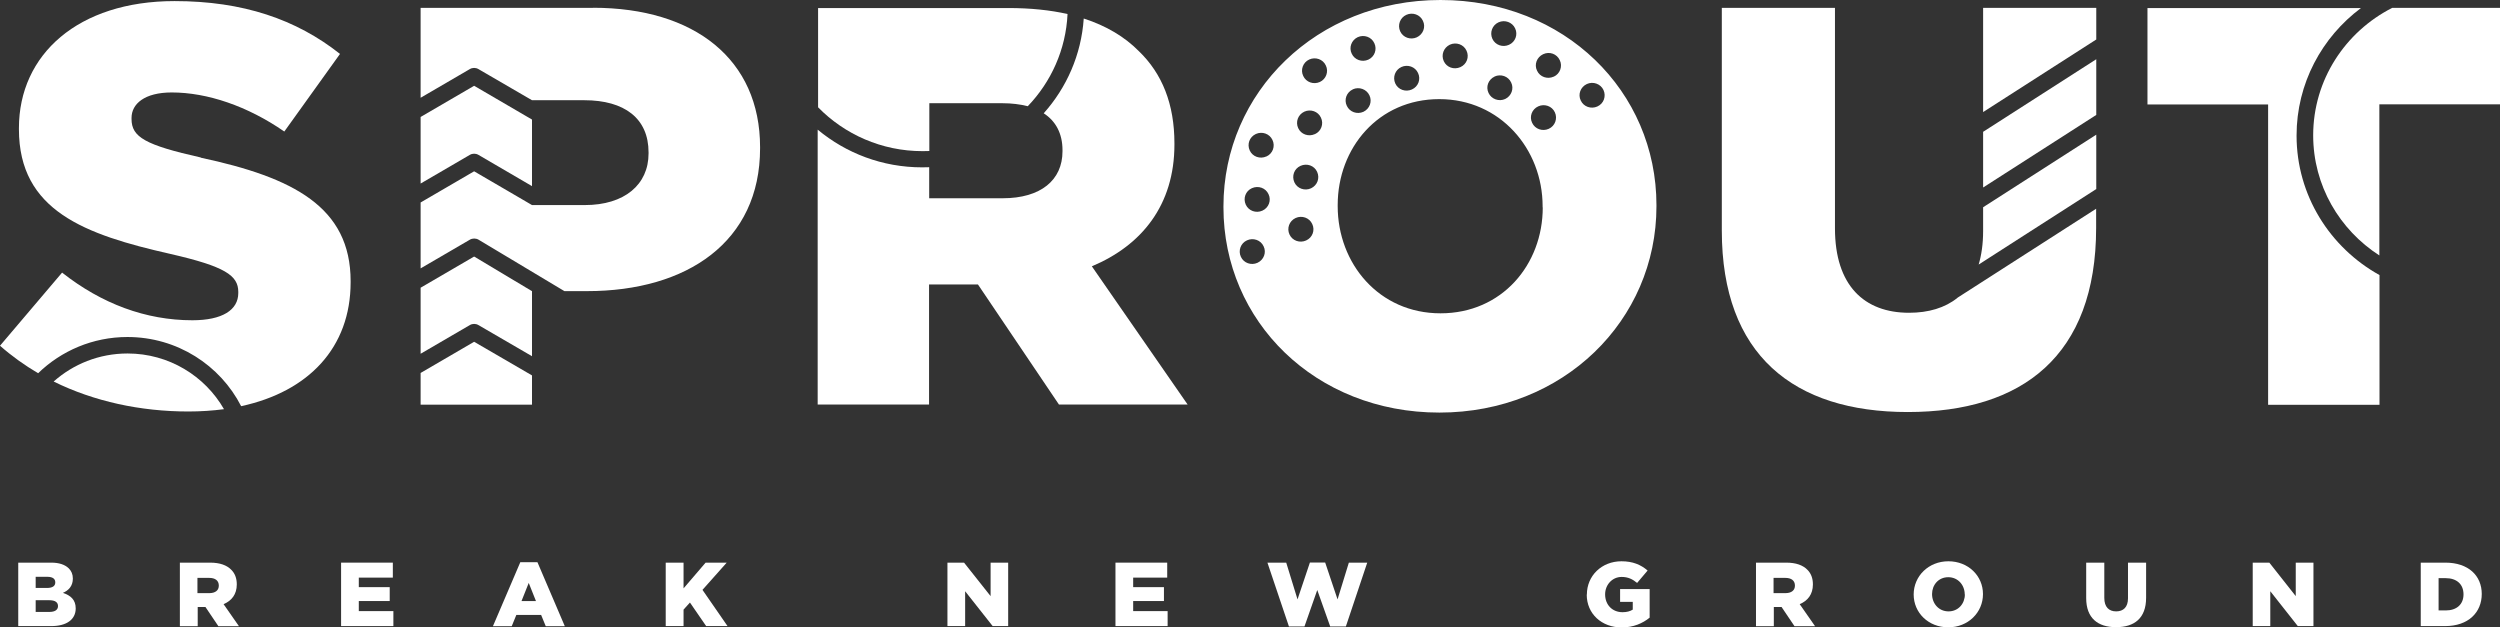 <?xml version="1.0" encoding="UTF-8"?> <svg xmlns="http://www.w3.org/2000/svg" id="Layer_2" data-name="Layer 2" viewBox="0 0 183.6 46.07"><rect x="0" y="0" width="183.6" height="46.07" fill="#333333" stroke="none"/><defs><style> .cls-1 { fill: #fff; } </style></defs><g id="Layer_1-2" data-name="Layer 1"><g><path class="cls-1" d="M39.08,21.39l-4.26-2.55-3.93,2.29v4.85l3.62-2.11c.19-.11.43-.11.62,0l3.94,2.29v-4.77h.01,0Z"></path><path class="cls-1" d="M30.89,8.59v4.89l3.62-2.11c.19-.11.43-.11.62,0l3.41,1.99.53.31v-4.89l-4.25-2.48-3.93,2.29Z"></path><polygon class="cls-1" points="30.89 27.39 30.89 29.72 39.07 29.72 39.07 27.57 34.82 25.1 30.89 27.39"></polygon><g><path class="cls-1" d="M43.54.58h-12.65v6.6l3.62-2.11c.19-.11.43-.11.62,0l3.94,2.29h0s3.84,0,3.84,0c2.95,0,4.72,1.33,4.72,3.83v.08c0,2.29-1.77,3.79-4.68,3.79h-3.88l-1.66-.97-2.59-1.51-3.93,2.29v4.84l3.62-2.11c.19-.11.44-.11.63,0l6.31,3.78h0s1.67,0,1.67,0c7.34,0,12.7-3.62,12.7-10.49v-.08c0-6.45-4.81-10.24-12.27-10.24"></path><path class="cls-1" d="M68.25,11.08v-3.5h5.36c.69,0,1.32.08,1.87.22,1.71-1.78,2.8-4.16,2.92-6.77-1.28-.29-2.73-.44-4.36-.44h-13.96v7.29c1.94,1.98,4.66,3.22,7.67,3.22.17,0,.35,0,.52-.01"></path><path class="cls-1" d="M80.18,19.56c3.67-1.54,6.07-4.5,6.07-8.95v-.08c0-2.87-.89-5.12-2.62-6.78-1.03-1.04-2.37-1.85-4.04-2.39-.18,2.66-1.26,5.08-2.94,6.96.88.57,1.38,1.48,1.38,2.71v.08c0,2.12-1.6,3.45-4.39,3.45h-5.4v-2.28c-.17,0-.34.01-.52.01-2.92,0-5.59-1.04-7.67-2.77v20.19h8.18v-8.82h3.59l5.95,8.82h9.45l-7.04-10.16Z"></path><path class="cls-1" d="M9.37,25.96c-2.09,0-3.99.78-5.43,2.06,2.96,1.46,6.37,2.2,9.89,2.2.91,0,1.79-.06,2.62-.17-1.4-2.44-4.05-4.09-7.08-4.09"></path><path class="cls-1" d="M14.76,11.57c-4.09-.92-5.1-1.5-5.1-2.83v-.08c0-1.04.97-1.87,2.95-1.87,2.61,0,5.57,1,8.27,2.87l4.09-5.7C21.76,1.42,17.84.08,12.82.08,5.74.08,1.39,4,1.39,9.41v.08c0,5.99,4.85,7.74,11.13,9.16,4.01.92,4.98,1.58,4.98,2.79v.08c0,1.25-1.18,2-3.37,2-3.42,0-6.66-1.21-9.57-3.5L0,25.39c.86.76,1.8,1.43,2.8,2.02,1.69-1.64,4.01-2.66,6.56-2.66,3.65,0,6.81,2.07,8.35,5.08,4.95-1.07,8.04-4.3,8.04-9.1v-.08c0-5.45-4.22-7.62-11.01-9.07"></path><path class="cls-1" d="M168.66,9.95c0-3.82,1.86-7.22,4.73-9.36h-15.68v7.08h8.86v22.06h8.18v-9.53c-3.63-2.01-6.09-5.85-6.09-10.24"></path><path class="cls-1" d="M175.68.58h0c-3.44,1.75-5.8,5.29-5.8,9.36,0,3.69,1.94,6.94,4.86,8.82V7.66h8.86V.58h-7.92Z"></path><path class="cls-1" d="M117.31,7.82c-.46.21-1.01.02-1.22-.44-.22-.45-.02-.99.45-1.21.46-.21,1.01-.01,1.22.44.21.46.02,1-.45,1.21M114.1,5.63c-.46.21-1.01.02-1.22-.44-.22-.45-.02-.99.45-1.21s1.01-.02,1.22.44c.22.45.02,1-.44,1.21M113.74,9.46c-.46.21-1.01.02-1.22-.44-.22-.45-.02-1,.45-1.21.46-.21,1.01-.02,1.22.44.21.45.02,1-.45,1.21M113.3,15.23c0,4.2-2.99,7.78-7.51,7.78s-7.55-3.66-7.55-7.87v-.08c0-4.2,2.99-7.78,7.46-7.78s7.59,3.66,7.59,7.87v.08ZM96.93,6.02c-.46.21-1.01.02-1.22-.44-.22-.45-.02-1,.44-1.21.46-.21,1.01-.02,1.22.44.22.45.02,1-.44,1.21M96.56,9.85c-.46.21-1.01.02-1.22-.44-.21-.45-.02-.99.45-1.21.46-.21,1.01-.02,1.22.44.22.46.02,1-.44,1.21M96.28,13.83c-.46.21-1.01.02-1.22-.44-.21-.46-.02-1,.45-1.21s1.01-.02,1.22.44c.21.46.02.99-.45,1.21M95.92,17.66c-.46.21-1.01.02-1.22-.44-.21-.45-.02-.99.45-1.21.46-.21,1.01-.02,1.22.44.22.46.02,1-.45,1.21M99.35,6.56c.46-.21,1.01-.01,1.22.44.22.45.02.99-.44,1.21-.46.21-1.01.02-1.22-.44-.22-.45-.02-1,.45-1.21M99.71,2.73c.46-.21,1.01-.02,1.22.44.22.46.02,1-.44,1.21-.46.21-1.01.02-1.22-.44-.22-.45-.02-.99.44-1.21M102.92,4.92c.46-.21,1.01-.02,1.22.44.22.46.02,1-.45,1.21-.46.21-1.01.02-1.22-.44-.21-.46-.01-1,.45-1.21M103.28,1.09c.46-.21,1.01-.02,1.22.44.22.45.02.99-.45,1.21-.46.21-1.01.02-1.22-.44-.21-.46-.01-1,.45-1.21M106.48,3.28c.46-.21,1.01-.02,1.22.44.22.46.02,1-.45,1.21s-1.01.02-1.22-.44c-.21-.46-.01-.99.45-1.21M109.76,5.62c.46-.21,1.01-.02,1.22.44.22.45.02.99-.44,1.21-.46.21-1.01.01-1.22-.44-.22-.46-.02-.99.45-1.21M110.05,1.64c.46-.21,1.01-.01,1.22.44.22.46.02,1-.45,1.21-.46.21-1.01.02-1.22-.44-.21-.46-.01-1,.45-1.21M93,11.49c-.46.21-1.01.02-1.22-.44-.21-.46-.02-.99.45-1.21.46-.21,1.01-.02,1.22.44.22.46.02,1-.44,1.21M92.71,15.47c-.46.21-1.01.02-1.22-.44-.21-.46-.02-1,.45-1.21s1.01-.02,1.22.44c.22.45.02,1-.45,1.21M92.35,19.3c-.46.21-1.01.02-1.22-.44-.21-.45-.02-1,.45-1.21.46-.21,1.01-.02,1.22.44.22.45.02.99-.45,1.21M105.79,0c-9.11,0-15.94,6.79-15.94,15.15v.08c0,8.37,6.75,15.07,15.86,15.07s15.94-6.78,15.94-15.15v-.08c0-8.37-6.75-15.07-15.86-15.07"></path></g><polygon class="cls-1" points="145.64 13.77 153.95 8.44 153.95 4.35 145.64 9.68 145.64 13.77"></polygon><g><path class="cls-1" d="M153.95,13.89v-4l-8.31,5.33v1.76c0,.93-.12,1.75-.33,2.46,0,0,0,0,0-.01l8.63-5.54Z"></path><path class="cls-1" d="M143.76,21.87h0c-.92.74-2.13,1.1-3.56,1.1-3.29,0-5.44-2-5.44-6.2V.58h-8.31v16.36c0,9.12,5.27,13.32,13.66,13.32s13.83-4.12,13.83-13.53v-1.4l-10.19,6.54Z"></path></g><polygon class="cls-1" points="153.95 2.9 153.95 .58 145.64 .58 145.64 8.23 153.95 2.9"></polygon><g><path class="cls-1" d="M3.63,44.94c.4,0,.63-.15.63-.43h0c0-.27-.2-.43-.64-.43h-1v.86h1.01ZM3.44,43.18c.4,0,.62-.13.62-.41h0c0-.27-.2-.41-.59-.41h-.85v.82h.82ZM1.34,41.32h2.42c.59,0,1.01.15,1.29.42.19.19.3.43.3.75h0c0,.55-.31.87-.73,1.05.57.19.94.51.94,1.14h0c0,.81-.66,1.3-1.79,1.3H1.34v-4.66Z"></path><path class="cls-1" d="M15.37,43.56c.45,0,.7-.21.7-.55h0c0-.38-.27-.57-.71-.57h-.86v1.12h.86ZM13.2,41.32h2.23c.72,0,1.22.19,1.54.51.28.27.42.63.42,1.09h0c0,.73-.38,1.2-.97,1.45l1.13,1.62h-1.51l-.95-1.41h-.57v1.41h-1.31v-4.66Z"></path></g><polygon class="cls-1" points="25.05 41.32 28.85 41.32 28.85 42.42 26.35 42.42 26.35 43.12 28.62 43.12 28.62 44.14 26.35 44.14 26.35 44.88 28.89 44.88 28.89 45.98 25.05 45.98 25.05 41.32"></polygon><path class="cls-1" d="M39.36,44.14l-.53-1.33-.53,1.33h1.06ZM38.21,41.29h1.26l2.01,4.7h-1.4l-.34-.83h-1.82l-.34.83h-1.38l2.01-4.7Z"></path><polygon class="cls-1" points="48.89 41.32 50.2 41.32 50.2 43.21 51.82 41.32 53.37 41.32 51.59 43.32 53.43 45.98 51.86 45.98 50.67 44.25 50.2 44.77 50.2 45.98 48.89 45.98 48.89 41.32"></polygon><polygon class="cls-1" points="69.58 41.32 70.8 41.32 72.75 43.78 72.75 41.32 74.04 41.32 74.04 45.98 72.9 45.98 70.88 43.42 70.88 45.98 69.58 45.98 69.58 41.32"></polygon><polygon class="cls-1" points="81.92 41.32 85.72 41.32 85.72 42.42 83.22 42.42 83.22 43.12 85.48 43.12 85.48 44.14 83.22 44.14 83.22 44.88 85.75 44.88 85.75 45.98 81.92 45.98 81.92 41.32"></polygon><polygon class="cls-1" points="93.08 41.32 94.46 41.32 95.29 44.02 96.2 41.31 97.32 41.31 98.23 44.02 99.06 41.32 100.41 41.32 98.84 46.01 97.69 46.01 96.74 43.33 95.8 46.01 94.66 46.01 93.08 41.32"></polygon><g><path class="cls-1" d="M116.54,43.66h0c0-1.37,1.08-2.44,2.54-2.44.83,0,1.42.25,1.92.68l-.77.91c-.34-.28-.67-.44-1.14-.44-.68,0-1.21.57-1.21,1.28h0c0,.77.53,1.31,1.28,1.31.32,0,.56-.07.75-.19v-.57h-.93v-.94h2.17v2.1c-.5.41-1.19.72-2.05.72-1.47,0-2.57-1-2.57-2.41"></path><path class="cls-1" d="M131.12,43.56c.45,0,.7-.21.7-.55h0c0-.38-.27-.57-.71-.57h-.86v1.12h.86ZM128.95,41.32h2.23c.72,0,1.22.19,1.54.51.28.27.42.63.42,1.09h0c0,.73-.38,1.2-.97,1.45l1.13,1.62h-1.51l-.95-1.41h-.57v1.41h-1.31v-4.66Z"></path><path class="cls-1" d="M144.29,43.66h0c0-.69-.49-1.27-1.21-1.27s-1.19.57-1.19,1.24h0c0,.69.49,1.27,1.21,1.27s1.2-.57,1.2-1.25M140.54,43.66h0c0-1.35,1.09-2.44,2.55-2.44s2.54,1.07,2.54,2.41h0c0,1.35-1.09,2.44-2.55,2.44s-2.54-1.07-2.54-2.41"></path><path class="cls-1" d="M153.21,43.94v-2.62h1.33v2.59c0,.67.34.99.87.99s.87-.31.87-.96v-2.62h1.33v2.58c0,1.51-.87,2.16-2.21,2.16s-2.19-.67-2.19-2.13"></path></g><polygon class="cls-1" points="165.44 41.32 166.66 41.32 168.6 43.78 168.6 41.32 169.9 41.32 169.9 45.98 168.75 45.98 166.73 43.42 166.73 45.98 165.44 45.98 165.44 41.32"></polygon><path class="cls-1" d="M179.62,44.83c.78,0,1.3-.43,1.3-1.18h0c0-.76-.52-1.19-1.3-1.19h-.53v2.37h.53ZM177.77,41.32h1.82c1.69,0,2.67.96,2.67,2.3h0c0,1.36-.99,2.36-2.69,2.36h-1.79v-4.66Z"></path></g></g></svg> 